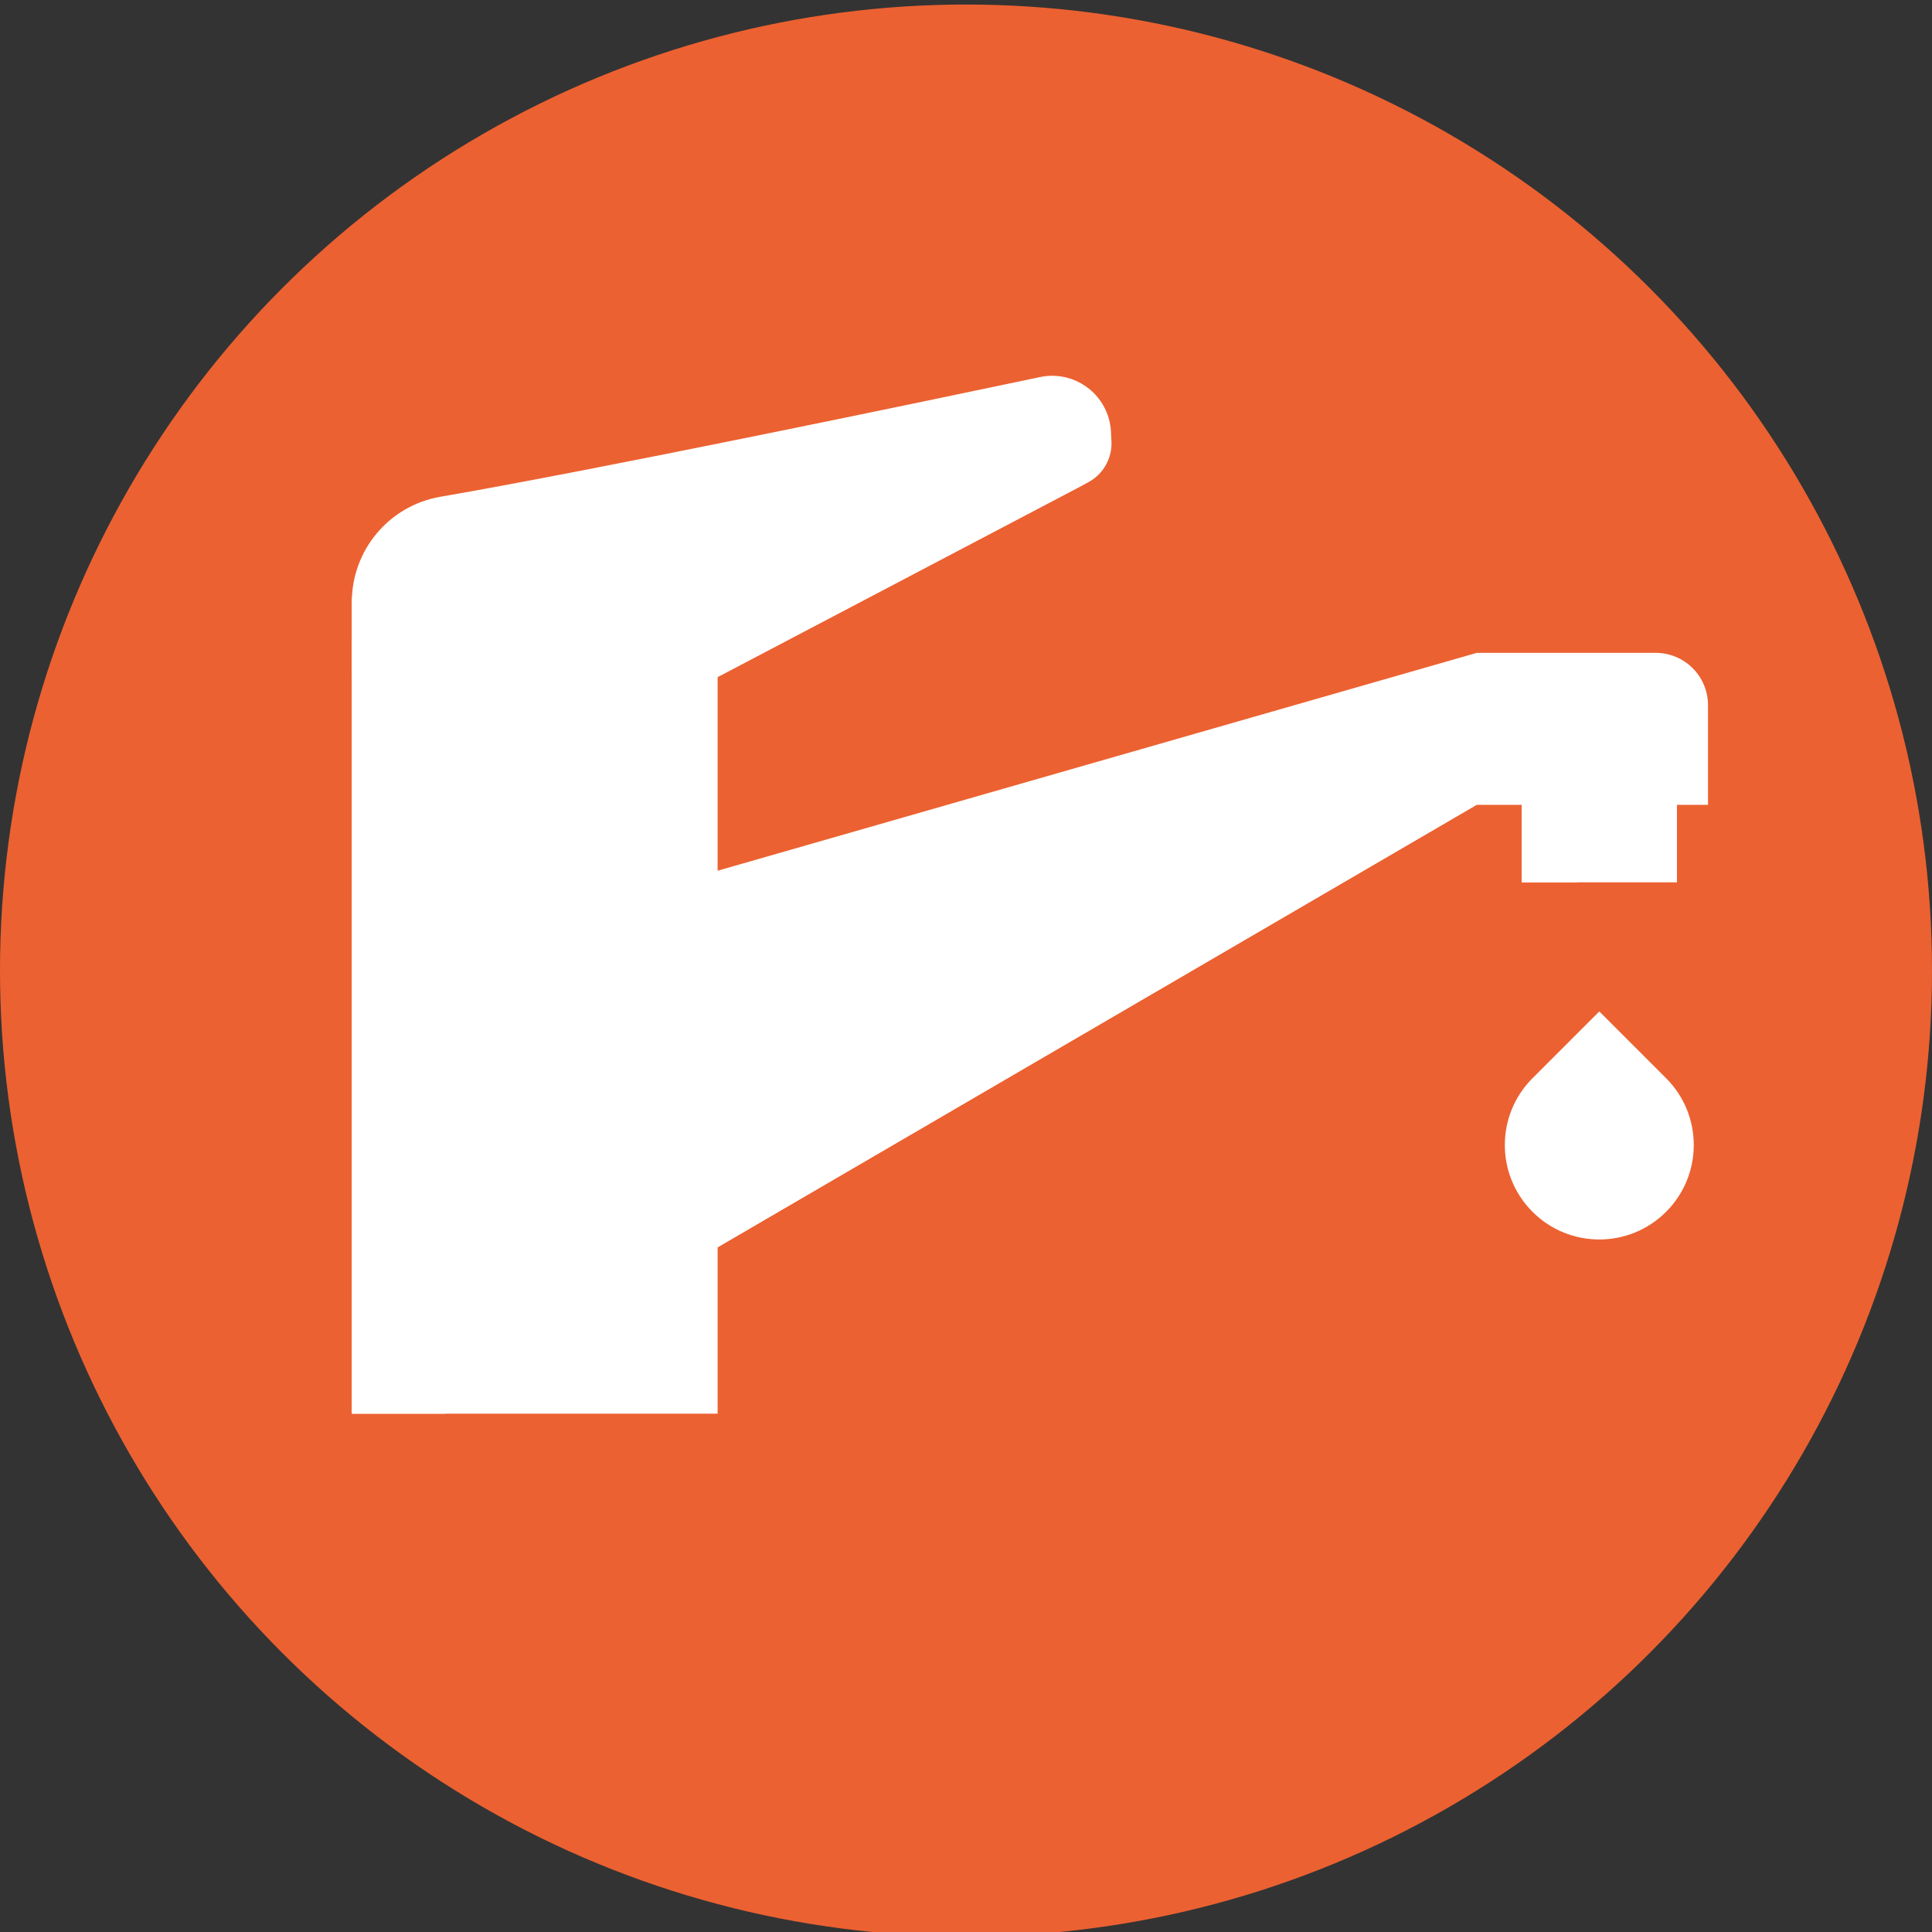 <?xml version="1.0" encoding="iso-8859-1"?>
<!-- Generator: Adobe Illustrator 19.0.0, SVG Export Plug-In . SVG Version: 6.00 Build 0)  -->
<svg xmlns="http://www.w3.org/2000/svg" version="1.1" width="150" height="150"><rect width="100%" height="100%" fill="#333333" stroke="none"/><svg xmlns:xlink="http://www.w3.org/1999/xlink" version="1.1" id="Calque_1" x="0" y="0" viewBox="0 0 426.49 426.49" style="enable-background:new 0 0 426.49 426.49;" xml:space="preserve" width="150" height="150">
<circle id="XMLID_1_" style="fill:#EC6131;" cx="213.245" cy="214.245" r="213.245"/>
<rect id="XMLID_19_" x="335.907" y="176.49" style="fill:#FFFFFF;" width="34.28" height="18.282"/>
<rect id="XMLID_18_" x="335.907" y="176.49" style="fill:#FFFFFF;" width="12.295" height="18.282"/>
<path id="XMLID_17_" style="fill:#FFFFFF;" d="M377.042,155.673v21.962h-6.856h-34.28h-9.903l-169.875,99.03V192.87l169.875-48.753  h39.483C371.87,144.117,377.042,149.29,377.042,155.673z"/>
<polygon id="XMLID_16_" style="fill:#FFFFFF;" points="376.281,163.169 324.48,163.169 156.129,235.537 156.129,276.665   326.004,177.635 377.042,177.635 "/>
<path id="XMLID_15_" style="fill:#FFFFFF;" d="M367.792,238.018l-14.745-14.745l-14.745,14.745c-8.143,8.143-8.143,21.346,0,29.49  l0,0c8.143,8.143,21.346,8.143,29.49,0l0,0C375.935,259.364,375.935,246.16,367.792,238.018z"/>
<polygon id="XMLID_14_" style="fill:#FFFFFF;" points="158.415,294.868 158.415,312.072 77.667,312.072 77.667,141.091   158.415,141.091 158.415,206.767 "/>
<polygon id="XMLID_5_" style="fill:#FFFFFF;" points="98.235,294.868 98.235,312.072 77.667,312.072 77.667,141.091 98.235,141.091   98.235,206.767 "/>
<path id="XMLID_4_" style="fill:#FFFFFF;" d="M244.507,91.588L244.507,91.588c2.178,6.099-0.464,12.87-6.196,15.882l-79.896,41.979  H77.667v-16.561c0-11.472,8.242-21.276,19.547-23.226c35.181-6.075,105.235-20.703,132.373-26.423  C235.949,81.897,242.319,85.465,244.507,91.588z"/>
<path id="XMLID_3_" style="fill:#FFFFFF;" d="M244.494,93.848l-68.849,24.415c-25.519,9.049-52.396,13.674-79.473,13.674H77.667  v17.513h80.748l81.747-42.952C244.731,104.097,246.632,98.547,244.494,93.848L244.494,93.848z"/>
<g id="XMLID_2_">
</g>
<g id="XMLID_20_">
</g>
<g id="XMLID_21_">
</g>
<g id="XMLID_22_">
</g>
<g id="XMLID_23_">
</g>
<g id="XMLID_24_">
</g>
<g id="XMLID_25_">
</g>
<g id="XMLID_26_">
</g>
<g id="XMLID_28_">
</g>
<g id="XMLID_72_">
</g>
<g id="XMLID_73_">
</g>
<g id="XMLID_74_">
</g>
<g id="XMLID_75_">
</g>
<g id="XMLID_76_">
</g>
<g id="XMLID_77_">
</g>
</svg></svg>
